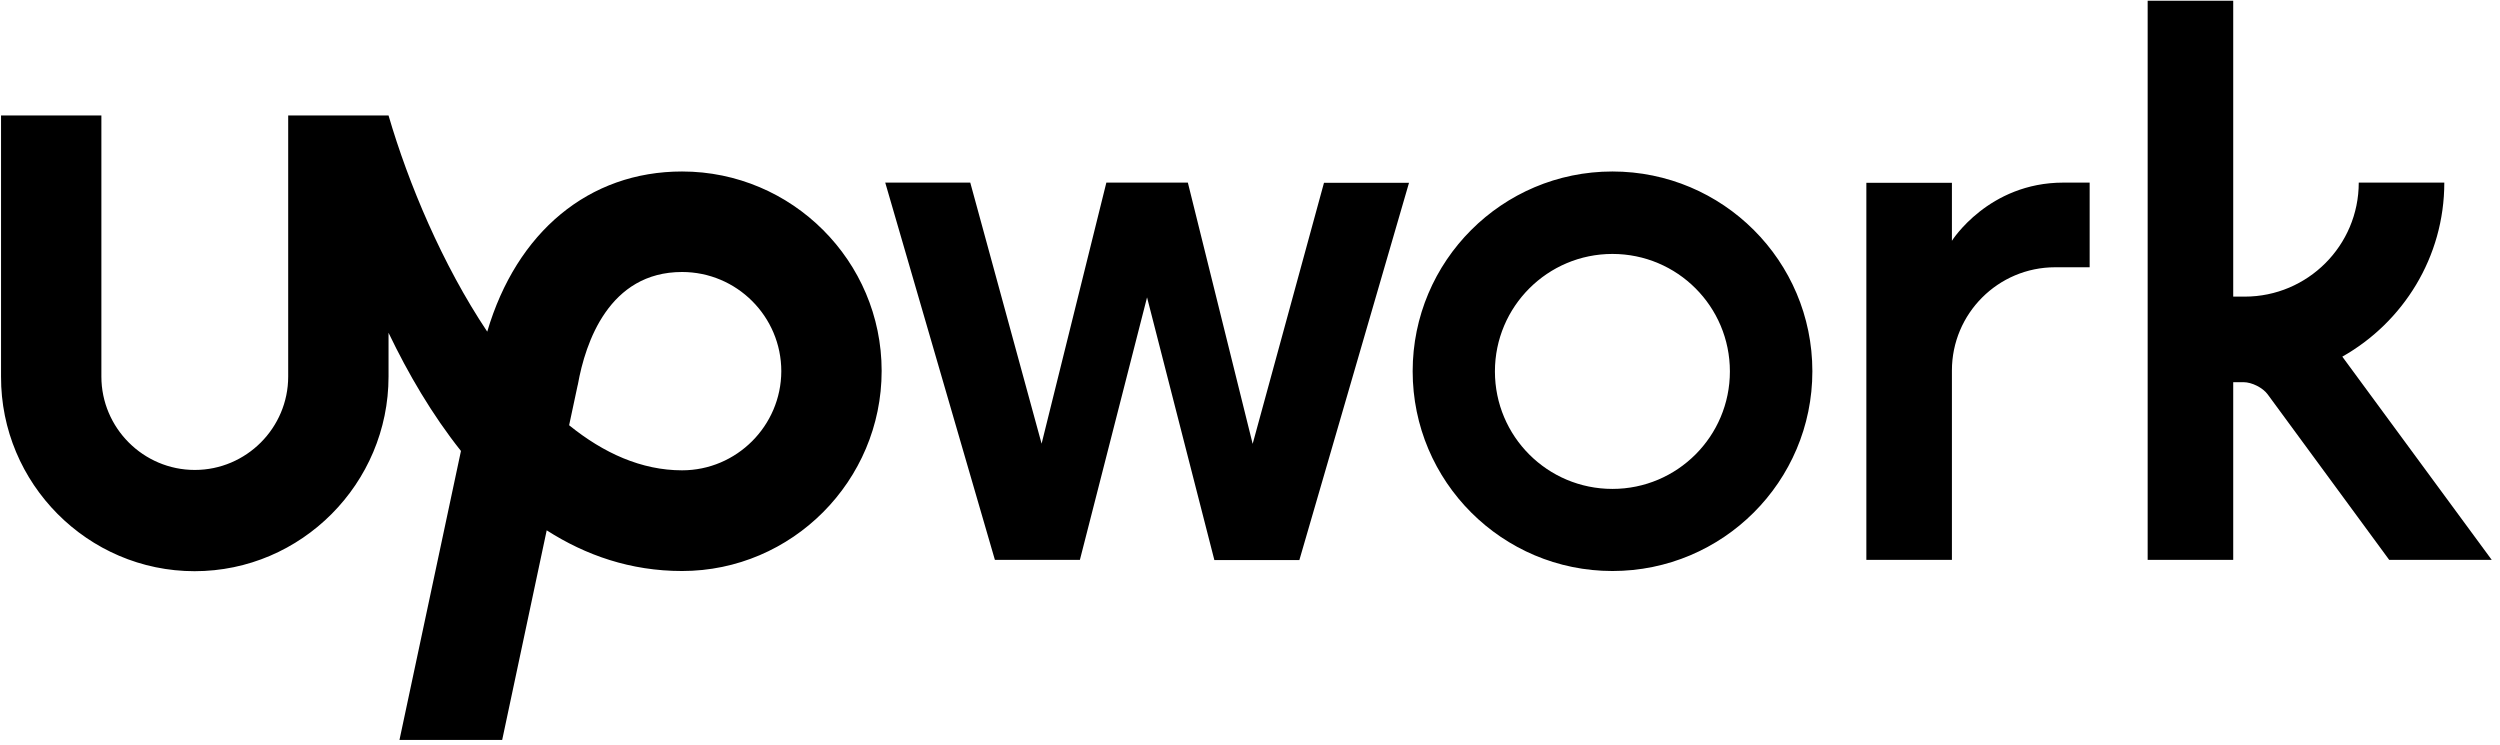 <svg width="94" height="28" viewBox="0 0 94 28" fill="none" xmlns="http://www.w3.org/2000/svg">
<g clip-path="url(#clip0_9051_51312)">
<path d="M25.646 17.684C24.123 17.684 22.696 17.039 21.399 15.989L21.715 14.508L21.729 14.453C22.01 12.875 22.902 10.227 25.646 10.227C27.703 10.227 29.377 11.901 29.377 13.959C29.37 16.01 27.697 17.684 25.646 17.684ZM25.646 6.448C22.14 6.448 19.424 8.725 18.32 12.47C16.632 9.939 15.356 6.901 14.609 4.342H10.836V14.158C10.836 16.092 9.258 17.67 7.324 17.67C5.39 17.67 3.812 16.092 3.812 14.158V4.342H0.039V14.158C0.025 18.177 3.297 21.477 7.317 21.477C11.337 21.477 14.609 18.177 14.609 14.158V12.512C15.342 14.041 16.241 15.585 17.332 16.956L15.02 27.822H18.882L20.556 19.94C22.023 20.88 23.711 21.47 25.645 21.47C29.782 21.47 33.15 18.081 33.15 13.945C33.15 9.816 29.782 6.448 25.646 6.448Z" fill="black"/>
<path d="M44.665 6.873L47.1 16.689L49.782 6.873H52.979L48.856 21.058H45.66L43.129 11.181L40.604 21.051H37.408L33.285 6.866H36.482L39.164 16.682L41.599 6.866H44.665V6.873L44.665 6.873ZM60.627 6.448C56.477 6.448 53.116 9.816 53.116 13.959C53.116 18.109 56.484 21.47 60.627 21.47C64.777 21.47 68.145 18.109 68.145 13.959C68.145 9.809 64.777 6.448 60.627 6.448ZM60.627 18.383C58.185 18.383 56.209 16.408 56.209 13.966C56.209 11.524 58.192 9.548 60.627 9.548C63.069 9.548 65.044 11.524 65.044 13.966C65.044 16.401 63.069 18.383 60.627 18.383ZM77.275 10.049C75.128 10.049 73.392 11.791 73.392 13.931V21.051H70.175V6.873H73.392V9.054C73.392 9.054 74.764 6.866 77.583 6.866H78.571V10.049H77.275ZM88.071 13.41C90.355 12.12 91.906 9.672 91.906 6.866H88.689C88.689 9.233 86.768 11.153 84.402 11.153H83.969V0.027H80.752V21.051H83.969V14.37H84.354C84.669 14.37 85.081 14.576 85.266 14.83L89.834 21.051H93.689L88.071 13.41Z" fill="black"/>
</g>
<defs>
<clipPath id="clip0_9051_51312">
<rect width="93.708" height="28" fill="white"/>
</clipPath>
</defs>
</svg>
